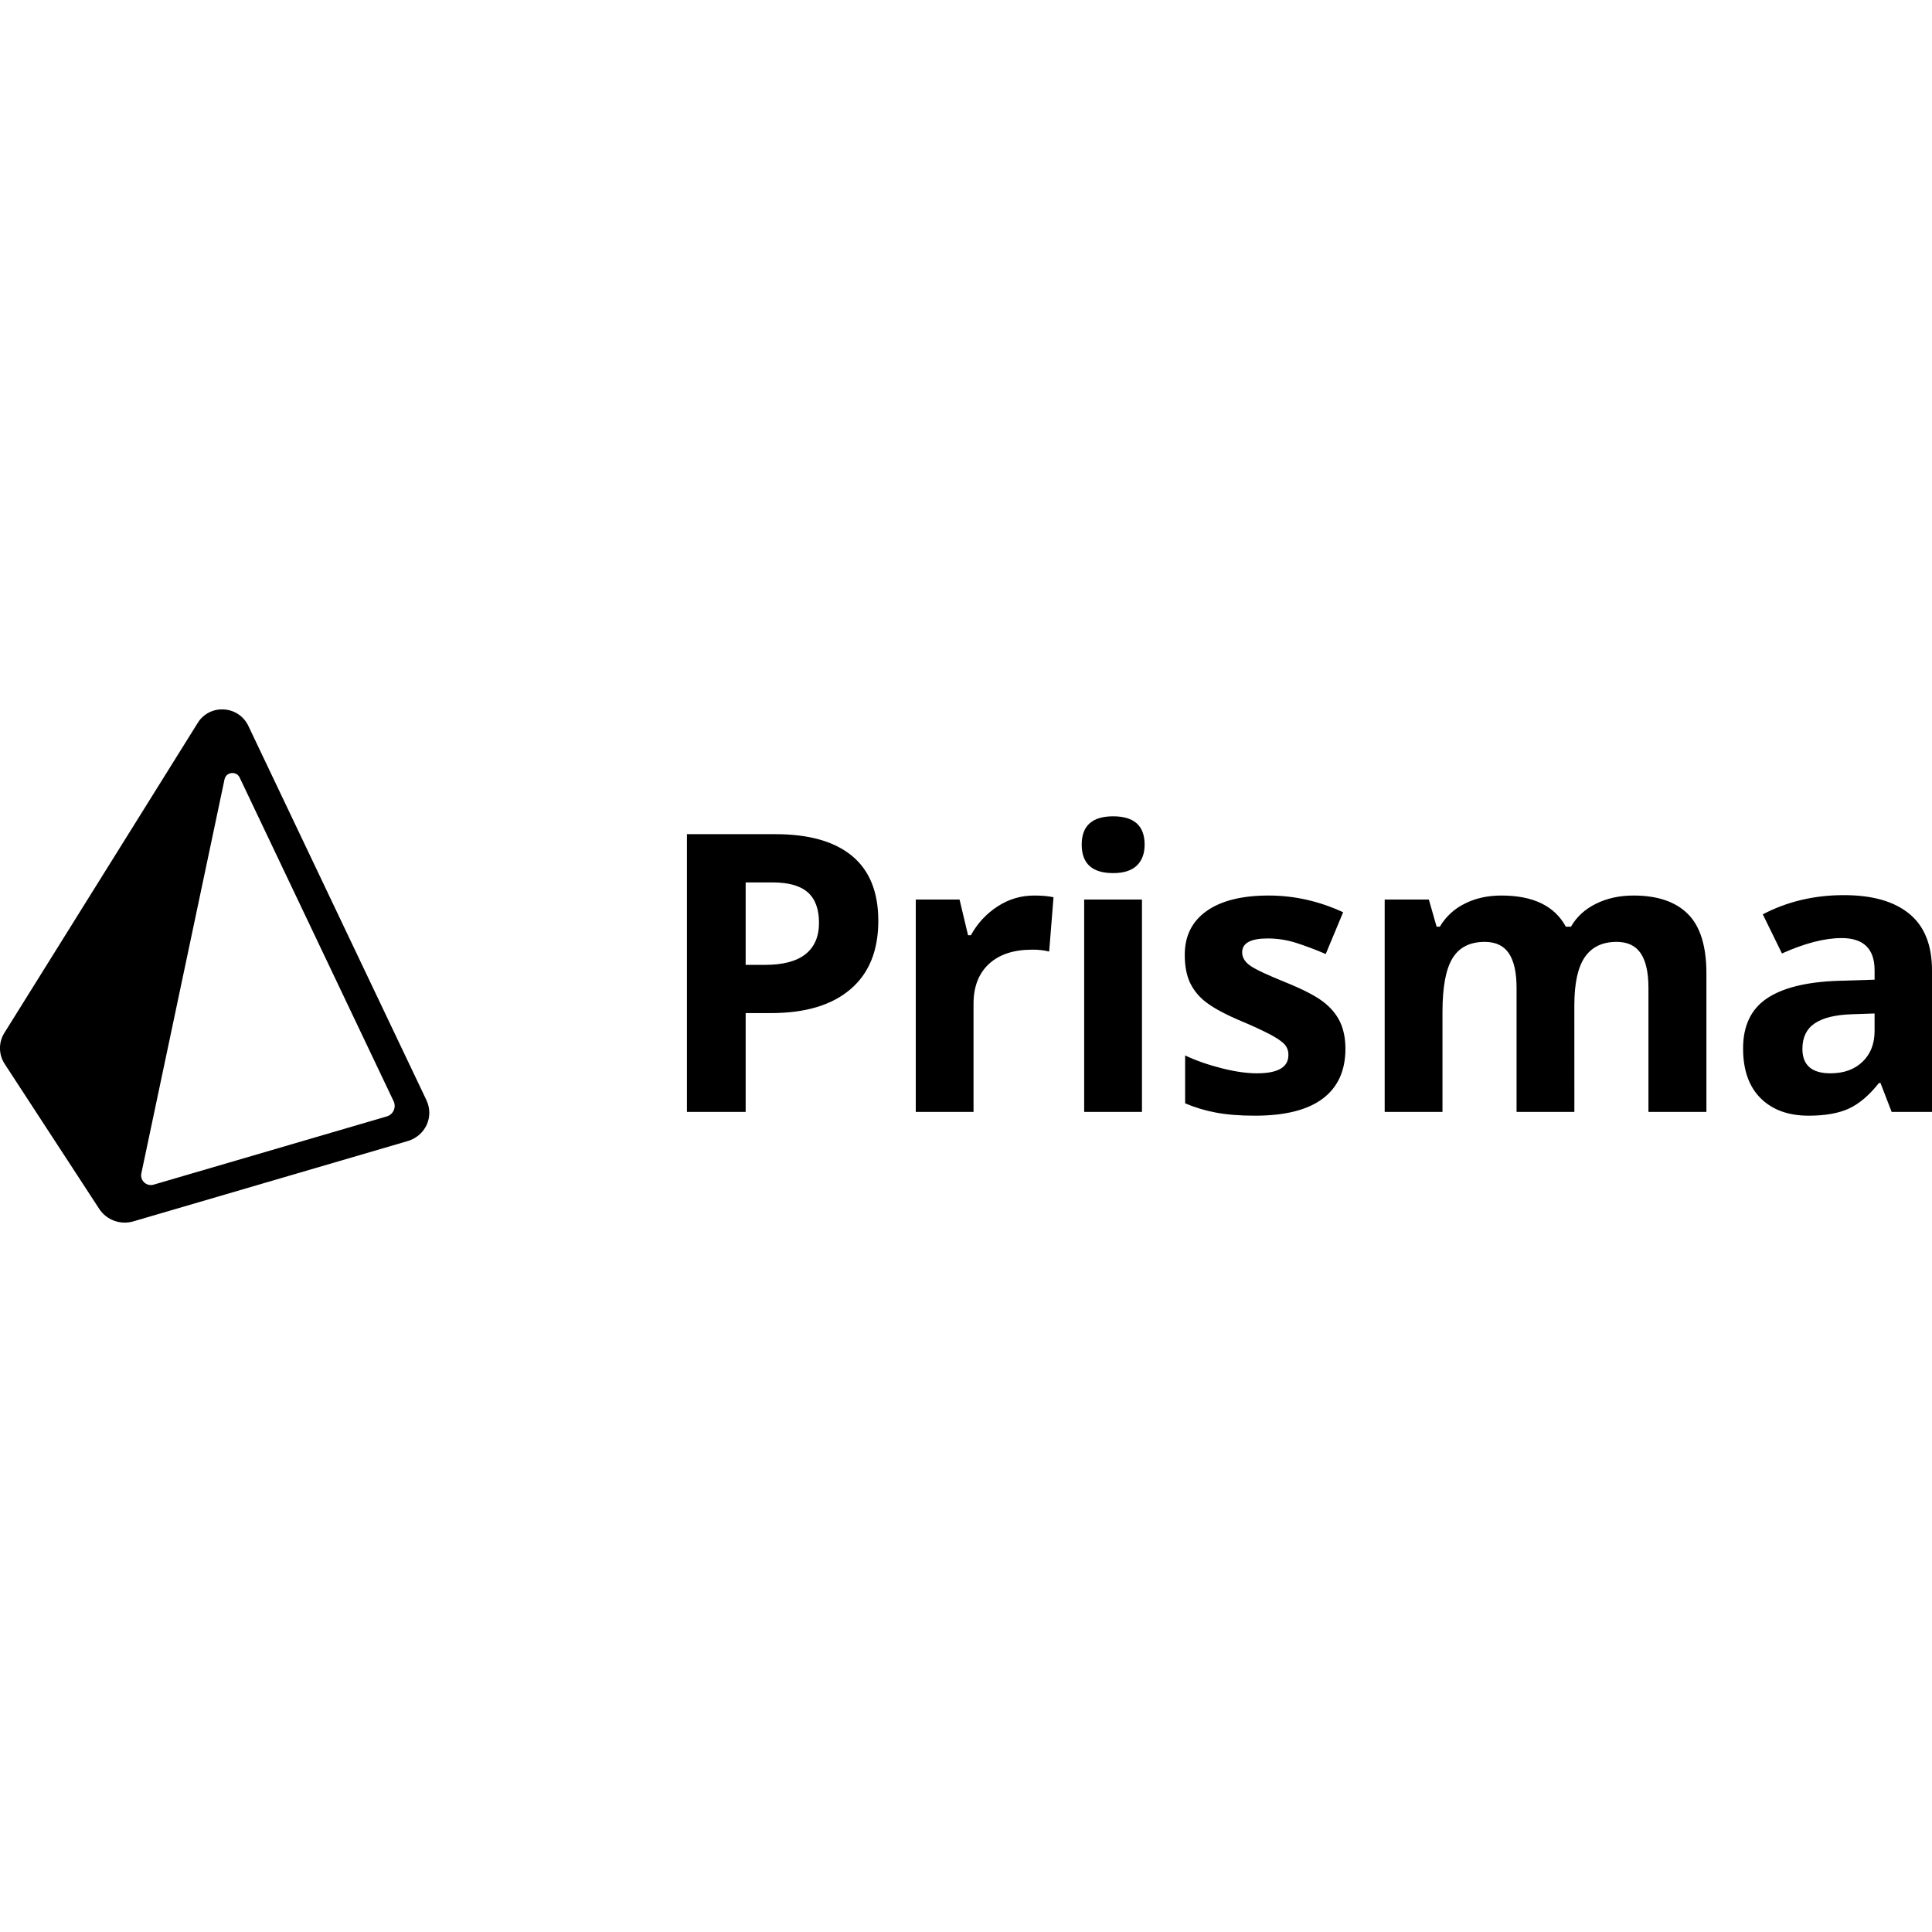 <svg width="128" height="128" viewBox="0 0 128 128" fill="none" xmlns="http://www.w3.org/2000/svg">
<g clip-path="url(#clip0_30_50)">
<path fill-rule="evenodd" clip-rule="evenodd" d="M49.402 63.925H50.682C51.88 63.925 52.774 63.687 53.37 63.214C53.963 62.739 54.261 62.049 54.261 61.143C54.261 60.229 54.012 59.553 53.514 59.117C53.016 58.68 52.235 58.462 51.173 58.462H49.402V63.925ZM58.19 61.005C58.19 62.986 57.573 64.499 56.337 65.547C55.104 66.597 53.349 67.12 51.072 67.12H49.402V73.665H45.511V55.266H51.373C53.599 55.266 55.292 55.748 56.451 56.707C57.61 57.667 58.19 59.101 58.19 61.005ZM68.504 59.331C69.023 59.331 69.454 59.369 69.798 59.444L69.51 63.042C69.14 62.952 68.76 62.91 68.379 62.918C67.157 62.918 66.206 63.232 65.523 63.861C64.841 64.49 64.499 65.371 64.499 66.505V73.665H60.672V59.596H63.572L64.136 61.961H64.324C64.744 61.19 65.35 60.534 66.088 60.055C66.829 59.573 67.634 59.332 68.506 59.332L68.504 59.331ZM71.829 73.665H75.658V59.596H71.829V73.665ZM71.666 55.958C71.666 54.708 72.361 54.083 73.749 54.083C75.139 54.083 75.834 54.708 75.834 55.958C75.834 56.554 75.661 57.017 75.314 57.349C74.965 57.68 74.445 57.845 73.749 57.845C72.361 57.845 71.666 57.217 71.666 55.958ZM89.138 69.487C89.138 70.93 88.637 72.03 87.637 72.785C86.638 73.538 85.141 73.917 83.15 73.917C82.128 73.917 81.259 73.847 80.539 73.708C79.845 73.578 79.168 73.374 78.518 73.099V69.926C79.229 70.263 80.03 70.544 80.922 70.77C81.813 70.997 82.597 71.11 83.275 71.11C84.665 71.11 85.359 70.708 85.359 69.902C85.365 69.767 85.343 69.632 85.296 69.506C85.248 69.379 85.176 69.263 85.083 69.165C84.898 68.977 84.581 68.763 84.13 68.523C83.539 68.22 82.935 67.941 82.321 67.688C81.242 67.234 80.448 66.815 79.943 66.428C79.47 66.084 79.09 65.627 78.838 65.101C78.608 64.602 78.493 63.987 78.493 63.258C78.493 62.007 78.976 61.041 79.943 60.356C80.91 59.673 82.278 59.331 84.053 59.331C85.744 59.331 87.388 59.7 88.987 60.438L87.832 63.207C87.188 62.927 86.53 62.679 85.861 62.464C85.256 62.273 84.625 62.175 83.991 62.175C82.862 62.175 82.296 62.481 82.296 63.093C82.296 63.438 82.479 63.736 82.842 63.987C83.207 64.239 84.004 64.612 85.234 65.106C86.329 65.553 87.134 65.968 87.644 66.353C88.154 66.74 88.531 67.183 88.774 67.688C89.016 68.191 89.138 68.791 89.138 69.487ZM104.306 73.665H100.476V65.448C100.476 64.432 100.307 63.67 99.968 63.163C99.629 62.656 99.096 62.402 98.368 62.402C97.388 62.402 96.677 62.762 96.235 63.484C95.79 64.207 95.568 65.393 95.568 67.046V73.665H91.739V59.596H94.665L95.179 61.395H95.393C95.777 60.742 96.344 60.215 97.024 59.879C97.735 59.513 98.552 59.331 99.473 59.331C101.574 59.331 102.996 60.019 103.74 61.395H104.08C104.457 60.74 105.01 60.233 105.744 59.872C106.475 59.511 107.301 59.331 108.223 59.331C109.813 59.331 111.016 59.74 111.831 60.557C112.647 61.376 113.054 62.687 113.054 64.49V73.665H109.214V65.448C109.214 64.432 109.043 63.67 108.705 63.163C108.366 62.656 107.833 62.402 107.105 62.402C106.166 62.402 105.466 62.738 105.001 63.408C104.538 64.079 104.304 65.145 104.304 66.605L104.306 73.665ZM124.197 67.145L122.715 67.196C121.601 67.23 120.774 67.431 120.23 67.801C119.686 68.169 119.414 68.732 119.414 69.487C119.414 70.569 120.033 71.11 121.271 71.11C122.159 71.11 122.869 70.855 123.399 70.342C123.931 69.831 124.196 69.152 124.196 68.302V67.146L124.197 67.145ZM125.326 73.665L124.587 71.752H124.484C123.84 72.567 123.177 73.13 122.495 73.445C121.813 73.759 120.924 73.917 119.828 73.917C118.48 73.917 117.42 73.53 116.645 72.759C115.871 71.987 115.484 70.889 115.484 69.461C115.484 67.968 116.005 66.867 117.047 66.158C118.09 65.449 119.66 65.057 121.761 64.982L124.197 64.907V64.289C124.197 62.864 123.469 62.15 122.012 62.15C120.89 62.15 119.572 62.49 118.059 63.17L116.79 60.577C118.406 59.73 120.196 59.305 122.163 59.305C124.046 59.305 125.49 59.716 126.494 60.539C127.498 61.361 128 62.612 128 64.289V73.665H125.326ZM25.614 73.969L10.187 78.484C10.081 78.517 9.967 78.522 9.858 78.498C9.749 78.474 9.648 78.423 9.565 78.349C9.482 78.274 9.42 78.18 9.384 78.075C9.349 77.969 9.341 77.856 9.363 77.747L14.877 51.628C14.98 51.139 15.662 51.062 15.878 51.515L26.079 72.96C26.124 73.056 26.148 73.161 26.148 73.266C26.149 73.372 26.126 73.477 26.082 73.573C26.038 73.669 25.973 73.754 25.892 73.823C25.811 73.892 25.716 73.941 25.614 73.969ZM28.26 72.904L16.444 48.072C16.296 47.766 16.068 47.505 15.784 47.316C15.499 47.128 15.169 47.02 14.828 47.003C14.487 46.98 14.146 47.051 13.841 47.207C13.537 47.363 13.282 47.599 13.103 47.89L0.29 68.431C-0.107 69.07 -0.098 69.859 0.313 70.493L6.576 80.095C6.814 80.456 7.163 80.731 7.57 80.879C7.978 81.027 8.422 81.041 8.838 80.918L27.017 75.597C27.574 75.433 28.029 75.044 28.268 74.526C28.385 74.271 28.445 73.994 28.443 73.713C28.441 73.433 28.378 73.157 28.257 72.904H28.26Z" fill="black"/>
</g>
<defs>
<clipPath id="clip0_30_50">
<rect width="128" height="34" fill="white" transform="translate(0 47)"/>
</clipPath>
</defs>
</svg>
